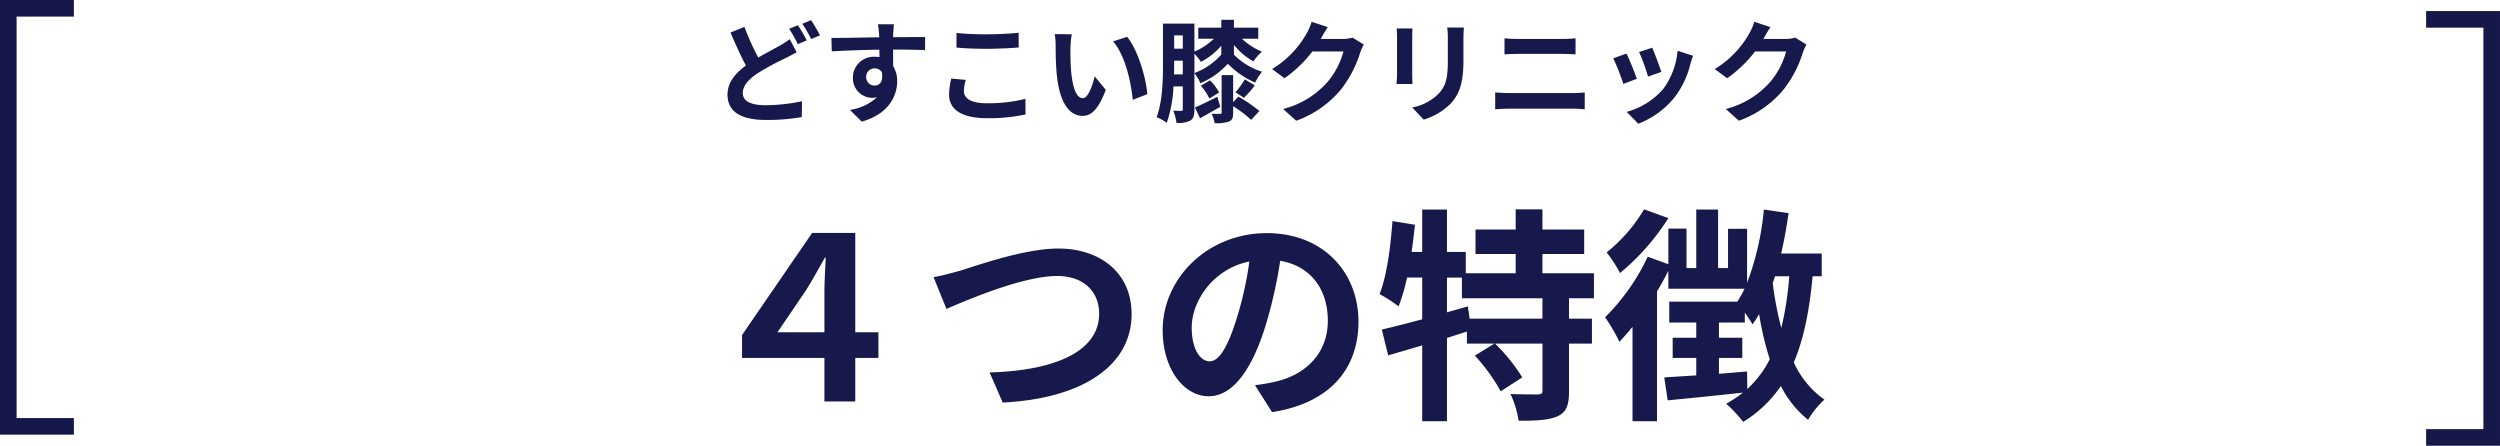 <svg xmlns="http://www.w3.org/2000/svg" width="451.812" height="80.555" viewBox="0 0 451.812 80.555"><g transform="translate(-421.5 -831.946)"><path d="M-93.96-15.64l-2.52,1.02c.9,2.1,1.86,4.26,2.78,5.96-1.92,1.42-3.32,3.06-3.32,5.26,0,3.46,3.02,4.58,7,4.58A36.893,36.893,0,0,0-83.6.66l.04-2.86a33.719,33.719,0,0,1-6.52.72c-2.78,0-4.18-.76-4.18-2.2,0-1.4,1.12-2.54,2.78-3.64A48.351,48.351,0,0,1-86.52-10c.72-.36,1.36-.7,2-1.06l-1.26-2.36a15.035,15.035,0,0,1-1.86,1.2c-.94.54-2.36,1.26-3.82,2.12A44.39,44.39,0,0,1-93.96-15.64Zm9.66-.3-1.58.64a23.935,23.935,0,0,1,1.56,2.78l1.62-.68A29.532,29.532,0,0,0-84.3-15.94Zm2.38-.92-1.58.66a23.6,23.6,0,0,1,1.6,2.76l1.6-.68A31.5,31.5,0,0,0-81.92-16.86Zm14.98.74h-2.9a14.513,14.513,0,0,1,.2,1.74c.02.16.02.36.04.62-2.72.04-6.36.12-8.64.12l.06,2.42c2.46-.14,5.58-.26,8.6-.3.02.44.02.9.02,1.34a5.191,5.191,0,0,0-.8-.06,3.772,3.772,0,0,0-4,3.74,3.529,3.529,0,0,0,3.44,3.68,4.276,4.276,0,0,0,.9-.1A8.987,8.987,0,0,1-74.9-.64l2.14,2.12c4.88-1.36,6.4-4.68,6.4-7.28a5.09,5.09,0,0,0-.72-2.74c0-.88-.02-1.98-.02-3,2.72,0,4.58.04,5.78.1l.02-2.36c-1.04-.02-3.78.02-5.8.02.02-.24.02-.46.02-.62C-67.06-14.72-66.98-15.8-66.94-16.12Zm-5.02,9.58a1.506,1.506,0,0,1,1.54-1.6,1.475,1.475,0,0,1,1.3.7c.28,1.76-.46,2.4-1.3,2.4A1.493,1.493,0,0,1-71.96-6.54Zm16.32-8v2.64c1.62.14,3.36.22,5.46.22,1.9,0,4.38-.12,5.78-.24v-2.66c-1.54.16-3.82.28-5.8.28A52.466,52.466,0,0,1-55.64-14.54Zm1.68,8.48-2.62-.24a12.938,12.938,0,0,0-.4,2.88c0,2.74,2.3,4.28,6.88,4.28A30.819,30.819,0,0,0-43.16.18l-.02-2.82a27.461,27.461,0,0,1-7.02.8c-2.88,0-4.1-.92-4.1-2.2A7.369,7.369,0,0,1-53.96-6.06ZM-34.8-14.3l-3.08-.04a12.157,12.157,0,0,1,.16,2.04c0,1.22.02,3.56.22,5.4.56,5.36,2.46,7.34,4.66,7.34,1.6,0,2.86-1.22,4.18-4.7l-2-2.44c-.38,1.6-1.18,3.94-2.12,3.94-1.26,0-1.86-1.98-2.14-4.86-.12-1.44-.14-2.94-.12-4.24A16.181,16.181,0,0,1-34.8-14.3Zm10,.46-2.54.82c2.18,2.48,3.24,7.34,3.56,10.56l2.62-1.02C-21.38-6.54-22.9-11.54-24.8-13.84Zm17.02,3.2A12.083,12.083,0,0,1-12.64-7.3v-3.48a9.448,9.448,0,0,1,1.18,1.46,12.616,12.616,0,0,0,3.68-2.92Zm-8.54,3.58c.02-.68.02-1.34.02-1.94v-.54h1.56v2.48Zm1.58-7.04v2.4H-16.3v-2.4Zm9.24,1.72A12.828,12.828,0,0,0-1.98-9.4,9.265,9.265,0,0,1-.44-11.16,12.085,12.085,0,0,1-4.06-13.5H-1.1v-2H-5.5v-1.42H-7.78v1.42h-4.16v2h2.82a11.465,11.465,0,0,1-3.52,2.32v-5.06h-5.68V-9c0,2.9-.08,6.92-1.16,9.68A7.483,7.483,0,0,1-17.64,1.7a23.2,23.2,0,0,0,1.22-6.58h1.68V-.8c0,.26-.06.34-.26.34-.22,0-.86,0-1.46-.04a9.194,9.194,0,0,1,.58,2.2,4.616,4.616,0,0,0,2.52-.42c.58-.38.72-1.04.72-2.04V-7.28a7.545,7.545,0,0,1,1.08,1.82A14.251,14.251,0,0,0-6.6-8.98a15.339,15.339,0,0,0,4.94,3.4A11.606,11.606,0,0,1-.42-7.54,12.218,12.218,0,0,1-5.5-10.62Zm1.82,9.56A23.7,23.7,0,0,0-1.72-5.06l-1.8-1.1a16.667,16.667,0,0,1-1.7,2.34ZM-11.48-5A9.616,9.616,0,0,1-9.94-2.7l1.76-1.08a8.487,8.487,0,0,0-1.66-2.2ZM-8.5-3c-1.5.74-3,1.5-4.04,1.92l.92,1.96C-10.5.24-9.18-.5-7.96-1.2Zm2.86.96V-6.92H-7.72V-.2c0,.22-.08.28-.3.28-.2,0-.9,0-1.52-.02a6.057,6.057,0,0,1,.56,1.7,6.531,6.531,0,0,0,2.58-.3c.62-.26.76-.7.76-1.6V-1.3A21.859,21.859,0,0,1-2.38,1.16L-.9-.44a26.134,26.134,0,0,0-3.8-2.6ZM11.46-15.6l-2.92-.96a9.622,9.622,0,0,1-.9,2.1A17.61,17.61,0,0,1,1.4-8.02L3.64-6.36A22.8,22.8,0,0,0,8.68-11.2H14.3a14.217,14.217,0,0,1-2.84,5.46A15.939,15.939,0,0,1,3.4-.8L5.76,1.32a18.675,18.675,0,0,0,8.08-5.64A20.868,20.868,0,0,0,17.32-11a8.008,8.008,0,0,1,.66-1.44L15.94-13.7a6.413,6.413,0,0,1-1.74.24H10.18c.02-.04.04-.06.06-.1C10.48-14,11-14.9,11.46-15.6Zm24.6.08H33.04a14.109,14.109,0,0,1,.12,2v3.8c0,3.12-.26,4.62-1.64,6.12a9.048,9.048,0,0,1-4.8,2.52l2.08,2.2a11.776,11.776,0,0,0,4.86-2.88c1.48-1.64,2.32-3.5,2.32-7.8v-3.96C35.98-14.32,36.02-14.96,36.06-15.52Zm-9.28.16H23.9a14.2,14.2,0,0,1,.08,1.54v6.74c0,.6-.08,1.38-.1,1.76h2.9c-.04-.46-.06-1.24-.06-1.74v-6.76C26.72-14.46,26.74-14.9,26.78-15.36ZM43.4-13.58v2.9c.68-.04,1.6-.08,2.36-.08h8.26c.7,0,1.64.06,2.22.08v-2.9c-.56.06-1.42.12-2.22.12H45.74C45.06-13.46,44.12-13.5,43.4-13.58ZM41.72-3.8V-.74c.74-.06,1.72-.12,2.5-.12H55.7a21.726,21.726,0,0,1,2.2.12V-3.8a20.272,20.272,0,0,1-2.2.12H44.22C43.44-3.68,42.5-3.74,41.72-3.8ZM70.1-11.88l-2.38.78a33.312,33.312,0,0,1,1.62,4.44l2.4-.84C71.46-8.42,70.48-11.02,70.1-11.88Zm7.38,1.46-2.8-.9a13.679,13.679,0,0,1-2.56,6.86A13.457,13.457,0,0,1,65.48-.28l2.1,2.14a15.619,15.619,0,0,0,6.7-4.96A16.127,16.127,0,0,0,77-8.96C77.12-9.36,77.24-9.78,77.48-10.42Zm-12.02-.4-2.4.86a40.4,40.4,0,0,1,1.82,4.62l2.44-.92C66.92-7.38,65.96-9.8,65.46-10.82Zm26-4.78-2.92-.96a9.622,9.622,0,0,1-.9,2.1A17.61,17.61,0,0,1,81.4-8.02l2.24,1.66a22.8,22.8,0,0,0,5.04-4.84H94.3a14.217,14.217,0,0,1-2.84,5.46A15.939,15.939,0,0,1,83.4-.8l2.36,2.12a18.675,18.675,0,0,0,8.08-5.64A20.868,20.868,0,0,0,97.32-11a8.008,8.008,0,0,1,.66-1.44L95.94-13.7a6.413,6.413,0,0,1-1.74.24H90.18c.02-.04.04-.06.06-.1C90.48-14,91-14.9,91.46-15.6Z" transform="translate(650 852.446)" fill="#17184b"/><path d="M-87.494-12.505l5.125-7.544c1.066-1.681,2.214-3.731,3.444-5.945h.164c-.123,2.091-.246,4.592-.246,6.4v7.093Zm18.245,0h-4.182V-30.463h-7.79L-93.89-12.013v4.141h14.883V0h5.576V-7.872h4.182Zm9.963-9.963,2.337,5.74c4.264-1.845,13.981-5.945,20.008-5.945,4.92,0,7.585,2.952,7.585,6.806,0,7.134-8.692,10.332-19.8,10.619L-46.781.2c14.432-.738,23.288-6.683,23.288-15.99,0-7.585-5.822-11.849-13.243-11.849-5.986,0-14.35,2.952-17.507,3.936C-55.719-23.288-57.769-22.714-59.286-22.468Zm76.793,8.036c0-8.938-6.4-15.99-16.564-15.99-10.619,0-18.819,8.077-18.819,17.548,0,6.929,3.772,11.931,8.323,11.931,4.469,0,8-5.084,10.455-13.366A82.917,82.917,0,0,0,3.362-25.42c5.535.943,8.61,5.166,8.61,10.824,0,5.986-4.1,9.758-9.348,10.988a31.534,31.534,0,0,1-3.813.656L1.886,1.927C12.218.328,17.507-5.781,17.507-14.432Zm-30.135,1.025c0-4.51,3.649-10.5,10.414-11.89a61.542,61.542,0,0,1-2.173,9.922c-1.681,5.535-3.28,8.118-5,8.118C-10.988-7.257-12.628-9.266-12.628-13.407Zm63.386-1.558H37.6l-.328-2.214L33.5-16.113v-6.273H36.2v3.731H50.758Zm9.307-3.69v-4.51H50.758V-26.65H58.3v-4.428H50.758v-3.649H45.92v3.649H38.663v4.428H45.92v3.485H36.9v-3.854H33.5v-7.667H29.028v7.667H27.1q.369-2.46.615-4.92L23.657-32.6c-.369,4.838-1.025,9.922-2.337,13.2a26.1,26.1,0,0,1,3.444,2.214,33.168,33.168,0,0,0,1.517-5.207h2.747v7.544c-2.747.738-5.289,1.394-7.3,1.845l1.148,4.674c1.845-.533,3.936-1.148,6.15-1.8V3.567H33.5V-11.48c1.189-.369,2.419-.779,3.608-1.148v2.173h4.961L38.54-8.282a32.8,32.8,0,0,1,4.674,6.437l3.9-2.5a32.156,32.156,0,0,0-4.92-6.109h8.569v8.487c0,.533-.164.656-.861.7-.656,0-2.87,0-4.92-.082a17.76,17.76,0,0,1,1.476,4.838c3.075,0,5.371-.082,7.052-.82,1.64-.779,2.05-2.091,2.05-4.551v-8.569H59.7v-4.51H55.555v-3.69Zm9.061-16.072a28.663,28.663,0,0,1-6.765,7.79,24.163,24.163,0,0,1,2.419,3.731,42.412,42.412,0,0,0,8.733-9.922ZM87.74-5.412c-1.722.123-3.4.287-5.084.41v-2.87h4.223v-3.649H82.656v-2.747H87.33v-1.8c.574.82,1.107,1.64,1.394,2.132a20.368,20.368,0,0,0,1.189-1.845A55.421,55.421,0,0,0,91.84-7.626a18.757,18.757,0,0,1-4.059,5.371Zm7.626-17.22a59.031,59.031,0,0,1-1.435,9.348A59.362,59.362,0,0,1,92.373-21.4c.164-.41.287-.82.41-1.23Zm5.863,0v-4.1H93.89c.574-2.378.984-4.838,1.353-7.3l-4.469-.656A49.866,49.866,0,0,1,87.74-21.443V-31.2H84.3v7.093h-1.8V-34.686H78.556v10.578H76.793v-7.134h-3.28v6.437l-3.731-1.353a38.332,38.332,0,0,1-7.708,10.947,28.863,28.863,0,0,1,2.583,4.428c.779-.82,1.6-1.722,2.378-2.706V3.567h4.428V-19.885c.738-1.23,1.435-2.5,2.05-3.731v3.239H87.289a20.632,20.632,0,0,1-1.312,2.337h-12.3v3.772h4.879v2.747H74.292v3.649h4.264v3.157l-5.781.369L73.39-.2C77.2-.574,82.164-1.066,87-1.6A22.889,22.889,0,0,1,83.968.41a25.229,25.229,0,0,1,3.075,3.28,22.388,22.388,0,0,0,6.806-6.478,18.6,18.6,0,0,0,4.92,6.109,15.35,15.35,0,0,1,2.952-3.649,16.733,16.733,0,0,1-5.535-6.724c1.8-4.264,2.829-9.389,3.4-15.58Z" transform="translate(649.5 904.5)" fill="#17184b"/><path d="M88.43,601.762H76.578v75.555H88.43" transform="translate(346.422 231.684)" fill="none" stroke="#17184a" stroke-width="3"/><path d="M76.578,601.762H88.43v75.555H76.578" transform="translate(783.381 233.684)" fill="none" stroke="#17184a" stroke-width="3"/></g></svg>